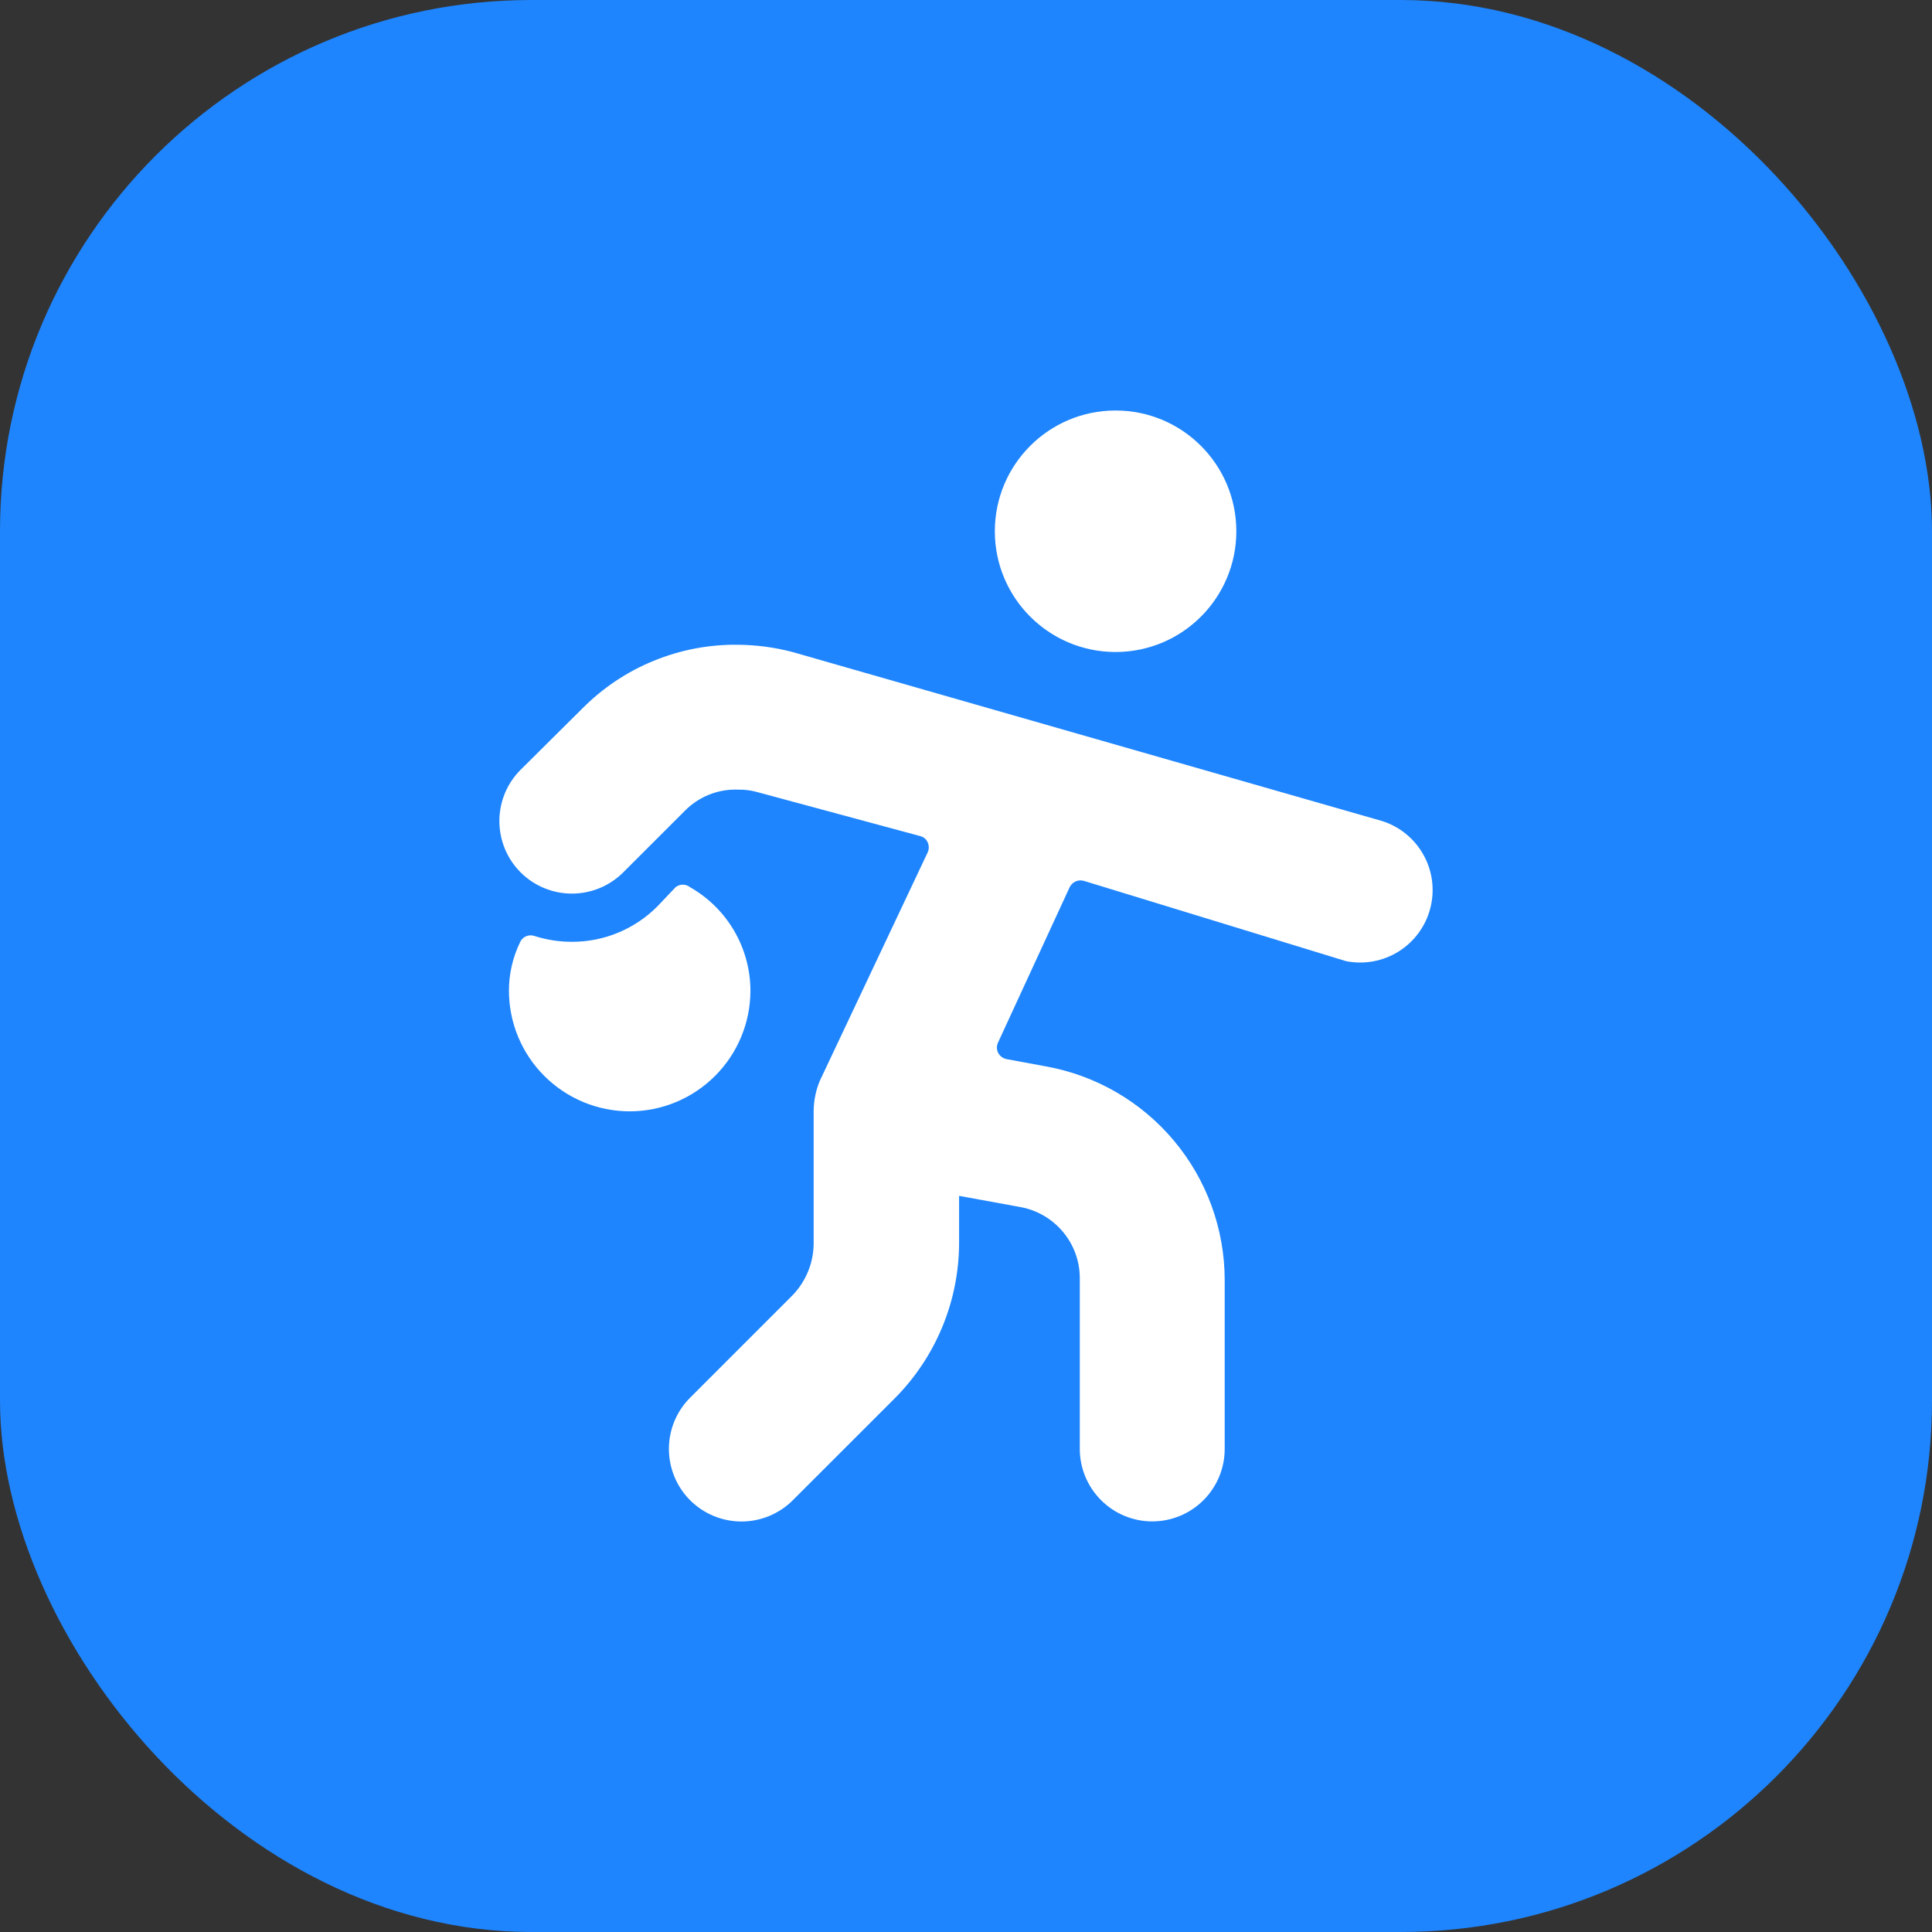 <svg width="40" height="40" viewBox="0 0 40 40" fill="none" xmlns="http://www.w3.org/2000/svg">
<rect x="0" y="0" width="40" height="40" fill="#333333" stroke="none"/>
<rect width="40" height="40" rx="11" fill="#1E85FE"/>
<path d="M13.607 18.769C13.376 19 13.102 19.184 12.8 19.309C12.498 19.435 12.174 19.499 11.847 19.499C11.582 19.5 11.319 19.459 11.067 19.379C11.009 19.358 10.947 19.361 10.891 19.385C10.835 19.409 10.791 19.453 10.767 19.509C10.616 19.82 10.537 20.162 10.537 20.509C10.537 21.172 10.8 21.808 11.269 22.276C11.738 22.745 12.374 23.009 13.037 23.009C13.7 23.009 14.335 22.745 14.804 22.276C15.273 21.808 15.537 21.172 15.537 20.509C15.535 20.073 15.419 19.646 15.199 19.27C14.98 18.895 14.665 18.584 14.287 18.369C14.244 18.335 14.191 18.316 14.137 18.316C14.082 18.316 14.029 18.335 13.987 18.369L13.607 18.769Z" fill="white"/>
<path d="M23.097 13.499C24.477 13.499 25.597 12.379 25.597 10.999C25.597 9.618 24.477 8.499 23.097 8.499C21.716 8.499 20.597 9.618 20.597 10.999C20.597 12.379 21.716 13.499 23.097 13.499Z" fill="white"/>
<path d="M28.616 16.999L16.407 13.499C16.041 13.403 15.665 13.353 15.287 13.349C14.687 13.34 14.092 13.453 13.537 13.68C12.982 13.906 12.479 14.243 12.056 14.669L10.777 15.939C10.495 16.221 10.338 16.604 10.339 17.002C10.34 17.401 10.499 17.783 10.781 18.064C11.064 18.345 11.447 18.502 11.845 18.501C12.243 18.5 12.625 18.341 12.906 18.059L14.177 16.789C14.32 16.642 14.494 16.527 14.685 16.451C14.876 16.375 15.081 16.34 15.287 16.349C15.418 16.346 15.55 16.363 15.677 16.399L19.047 17.309C19.081 17.317 19.114 17.332 19.142 17.355C19.17 17.377 19.192 17.406 19.206 17.439C19.221 17.472 19.229 17.508 19.229 17.544C19.229 17.58 19.221 17.616 19.206 17.649L16.977 22.369C16.892 22.568 16.848 22.782 16.846 22.999V25.759C16.84 26.155 16.683 26.534 16.407 26.819L14.287 28.939C14.005 29.221 13.848 29.604 13.849 30.002C13.85 30.401 14.009 30.783 14.291 31.064C14.574 31.345 14.957 31.502 15.355 31.501C15.754 31.5 16.135 31.341 16.416 31.059L18.537 28.939C19.374 28.091 19.848 26.95 19.857 25.759V24.759L21.116 24.989C21.463 25.05 21.776 25.23 22.003 25.499C22.23 25.767 22.355 26.107 22.356 26.459V29.999C22.356 30.397 22.515 30.778 22.796 31.059C23.077 31.341 23.459 31.499 23.856 31.499C24.254 31.499 24.636 31.341 24.917 31.059C25.198 30.778 25.356 30.397 25.356 29.999V26.499C25.355 25.445 24.983 24.426 24.307 23.619C23.631 22.811 22.693 22.266 21.657 22.079L20.846 21.929C20.808 21.922 20.772 21.907 20.741 21.885C20.71 21.862 20.684 21.833 20.666 21.799C20.649 21.765 20.64 21.727 20.64 21.689C20.64 21.65 20.649 21.613 20.666 21.579L22.146 18.369C22.172 18.315 22.217 18.272 22.272 18.248C22.327 18.224 22.389 18.221 22.446 18.239L27.866 19.899C28.242 19.974 28.633 19.903 28.958 19.699C29.283 19.495 29.517 19.175 29.613 18.804C29.709 18.432 29.66 18.038 29.474 17.703C29.289 17.367 28.982 17.115 28.616 16.999Z" fill="white"/>
</svg>
